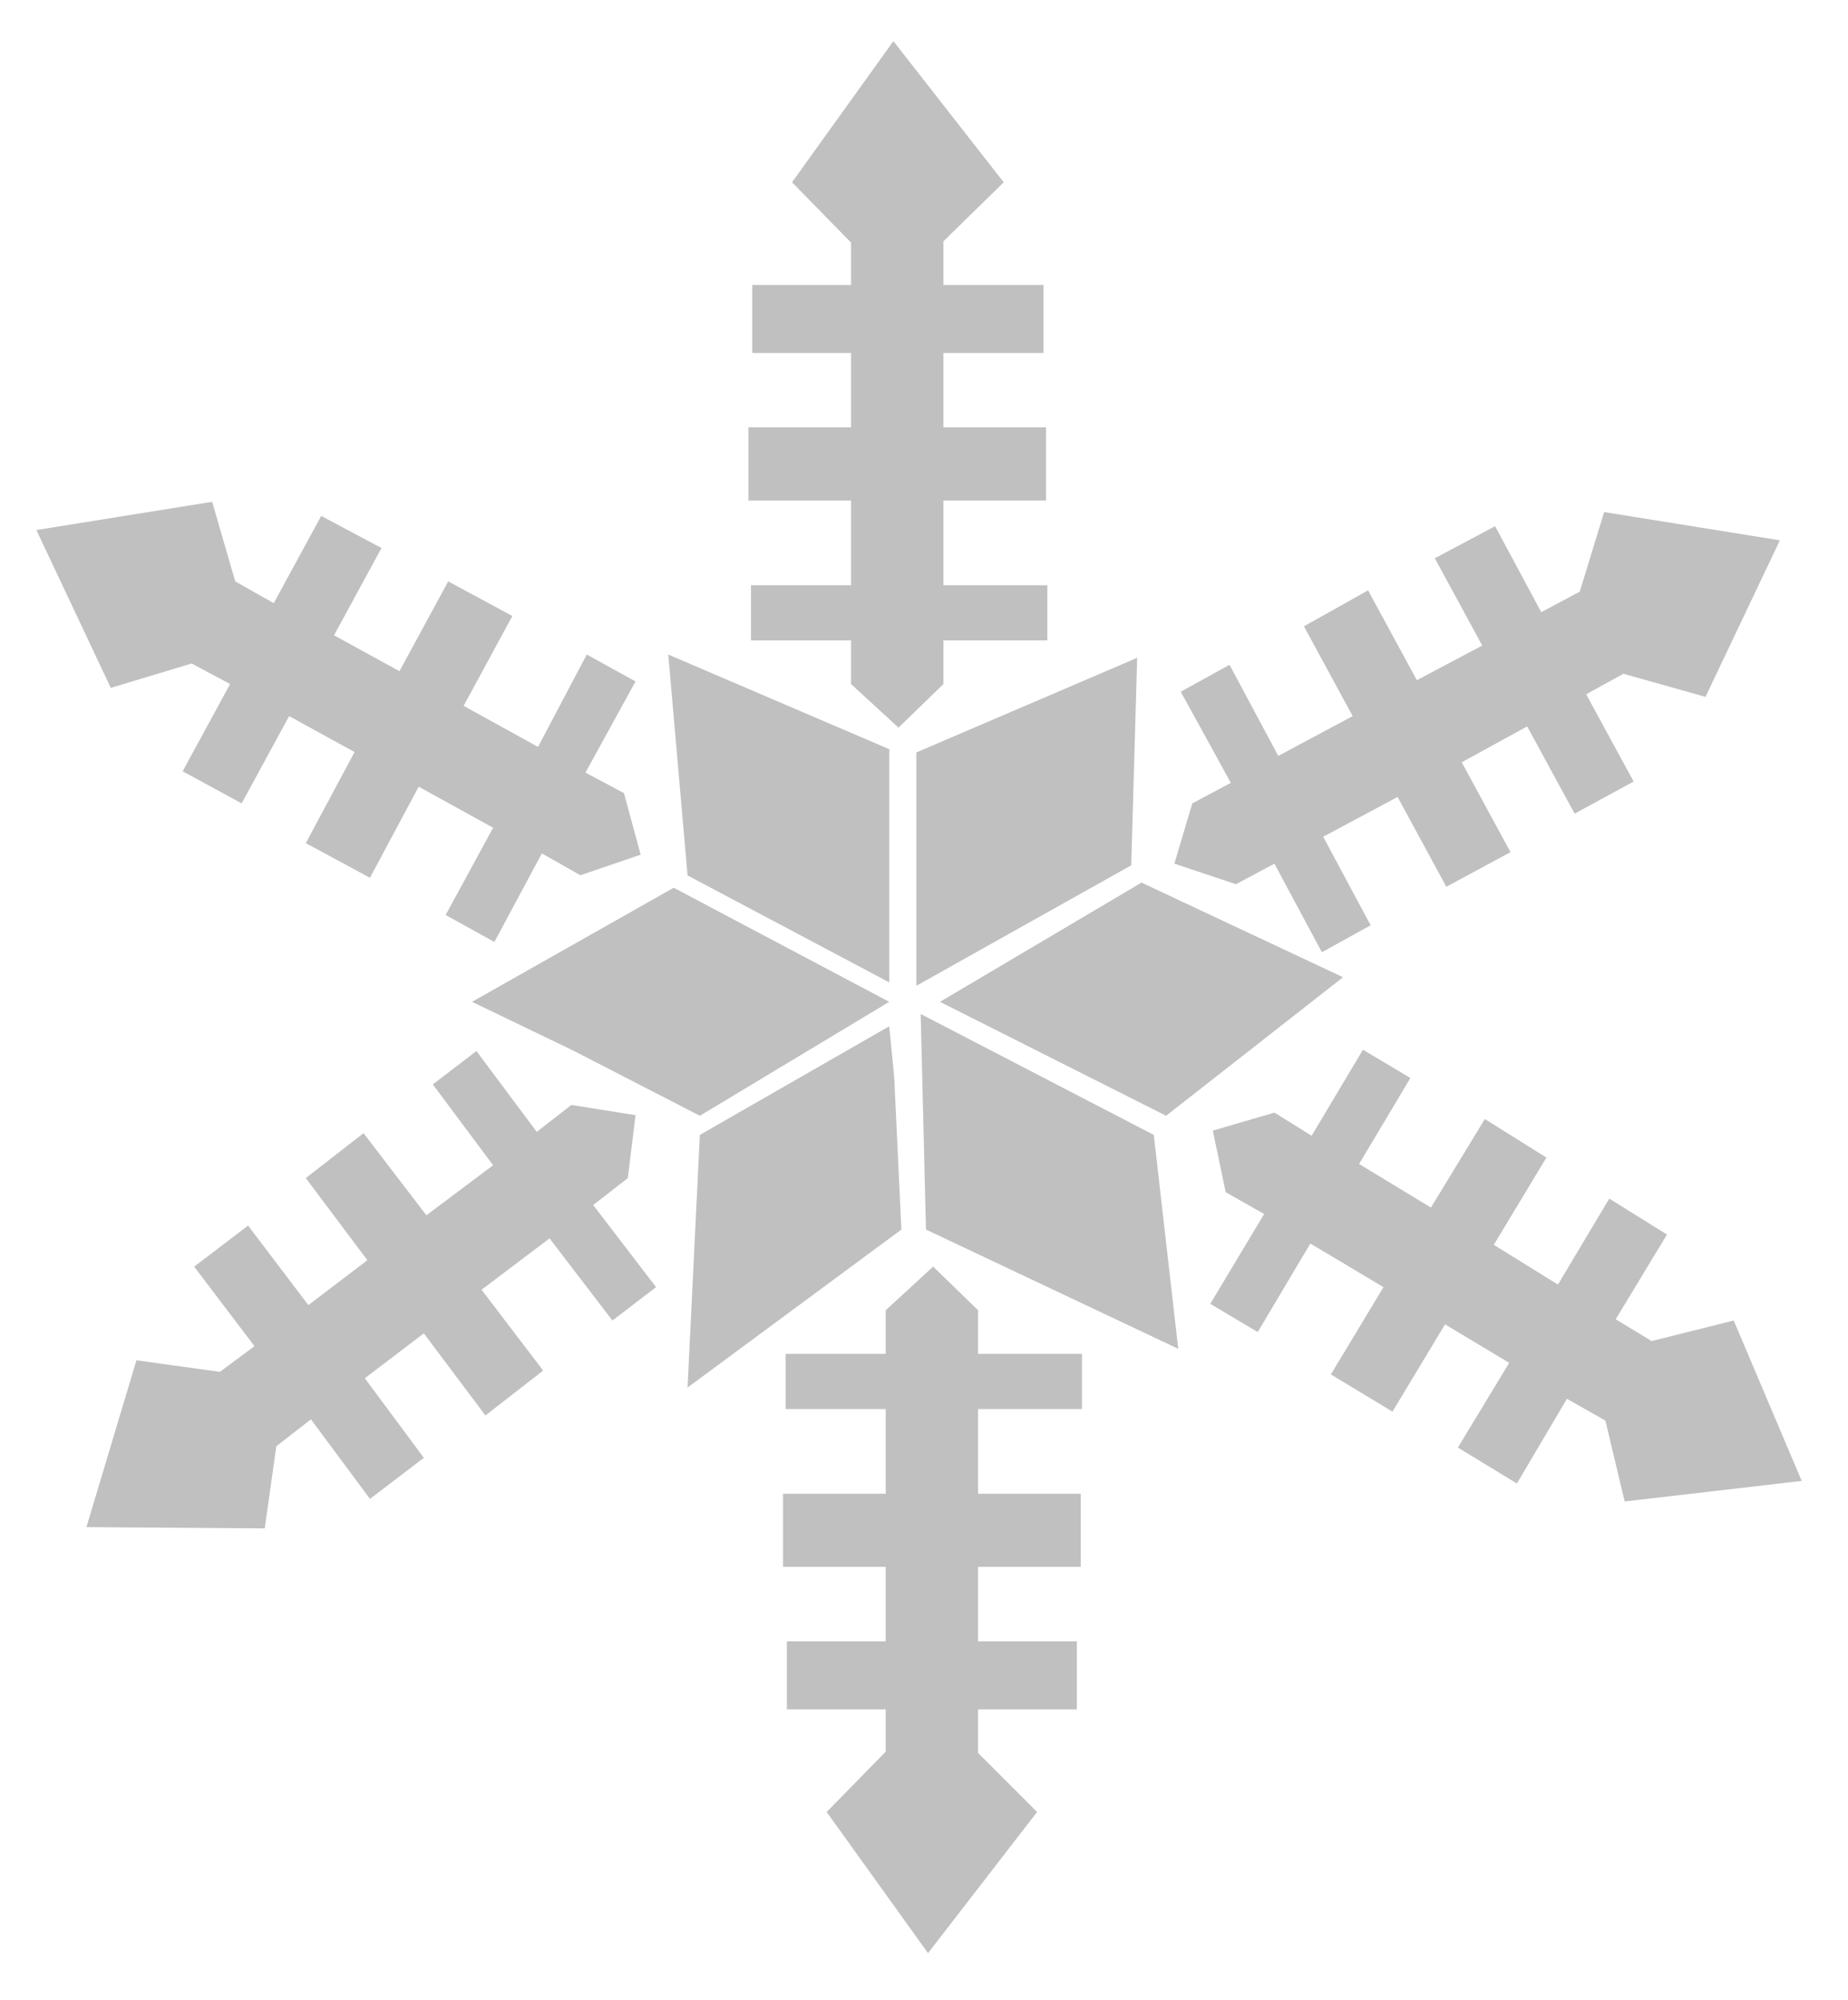 <?xml version="1.0" encoding="UTF-8" standalone="no"?>
<!-- Created with Inkscape (http://www.inkscape.org/) -->
<svg
   xmlns:dc="http://purl.org/dc/elements/1.1/"
   xmlns:cc="http://web.resource.org/cc/"
   xmlns:rdf="http://www.w3.org/1999/02/22-rdf-syntax-ns#"
   xmlns:svg="http://www.w3.org/2000/svg"
   xmlns="http://www.w3.org/2000/svg"
   xmlns:sodipodi="http://sodipodi.sourceforge.net/DTD/sodipodi-0.dtd"
   xmlns:inkscape="http://www.inkscape.org/namespaces/inkscape"
   version="1.0"
   width="371.086"
   height="401.447"
   viewBox="0 0 8.5 11"
   id="svg2"
   xml:space="preserve"
   sodipodi:version="0.32"
   inkscape:version="0.44+devel"
   sodipodi:docname="lakeside_snowflake2.svg"
   inkscape:output_extension="org.inkscape.output.svg.inkscape"
   sodipodi:docbase="C:\Documents and Settings\Molumen\Desktop"
   sodipodi:modified="true"><sodipodi:namedview
   inkscape:window-height="891"
   inkscape:window-width="1108"
   inkscape:pageshadow="2"
   inkscape:pageopacity="0.0"
   guidetolerance="10.0"
   gridtolerance="10.0"
   objecttolerance="10.0"
   borderopacity="1.0"
   bordercolor="#666666"
   pagecolor="#ffffff"
   id="base"
   inkscape:zoom="0.93910203"
   inkscape:cx="208.57831"
   inkscape:cy="181.08608"
   inkscape:window-x="147"
   inkscape:window-y="174"
   inkscape:current-layer="svg2" />
 <defs
   id="defs4">
  <style
   type="text/css"
   id="style6" />
   <clipPath
   id="id0">
    <rect
   width="1.413"
   height="1.518"
   x="3.543"
   y="4.741"
   id="rect9" />
   </clipPath>
 
  
  
  
 
   
   
   
   
   
   
   
   
   
   
   
   
  </defs>
 <path
   id="path15"
   style="fill:#c0c0c0"
   d="M 3.699,5.109 L 3.717,5.171 L 3.747,5.188 L 3.784,5.12 L 3.831,5.145 L 3.794,5.213 L 3.845,5.241 L 3.883,5.171 L 3.933,5.198 L 3.895,5.268 L 3.953,5.3 L 3.991,5.228 L 4.029,5.249 L 3.99,5.32 L 4.02,5.336 L 4.033,5.384 L 3.986,5.4 L 3.956,5.383 L 3.919,5.452 L 3.881,5.431 L 3.918,5.363 L 3.86,5.331 L 3.822,5.402 L 3.772,5.375 L 3.81,5.304 L 3.759,5.276 L 3.722,5.344 L 3.676,5.319 L 3.713,5.251 L 3.683,5.235 L 3.62,5.254 L 3.562,5.131 L 3.699,5.109 z "
   transform="matrix(7.059,0,0,7.059,-25.778,-33.304)" /><path
   sodipodi:nodetypes="ccccccccccccccccccccccccccccccccc"
   id="1"
   style="fill:#c0c0c0"
   d="M 4.316,4.86 L 4.269,4.906 L 4.269,4.94 L 4.347,4.94 L 4.347,4.993 L 4.269,4.993 L 4.269,5.051 L 4.349,5.051 L 4.349,5.108 L 4.269,5.108 L 4.269,5.174 L 4.35,5.174 L 4.35,5.217 L 4.269,5.217 L 4.269,5.251 L 4.234,5.285 L 4.197,5.251 L 4.197,5.217 L 4.119,5.217 L 4.119,5.174 L 4.197,5.174 L 4.197,5.108 L 4.117,5.108 L 4.117,5.051 L 4.197,5.051 L 4.197,4.993 L 4.12,4.993 L 4.12,4.94 L 4.197,4.94 L 4.197,4.907 L 4.151,4.86 L 4.23,4.75 L 4.316,4.86 z "
   transform="matrix(7.059,0,0,7.059,-25.778,-33.304)" /><path
   sodipodi:nodetypes="ccccccccccccccccccccccccccccccccc"
   id="12"
   style="fill:#c0c0c0"
   d="M 4.863,5.261 L 4.799,5.243 L 4.77,5.259 L 4.807,5.327 L 4.761,5.352 L 4.724,5.284 L 4.673,5.312 L 4.711,5.382 L 4.661,5.409 L 4.623,5.339 L 4.565,5.37 L 4.602,5.439 L 4.564,5.46 L 4.527,5.391 L 4.497,5.407 L 4.449,5.391 L 4.463,5.344 L 4.493,5.328 L 4.454,5.257 L 4.492,5.236 L 4.53,5.307 L 4.588,5.276 L 4.55,5.206 L 4.6,5.178 L 4.638,5.248 L 4.689,5.221 L 4.652,5.153 L 4.699,5.128 L 4.735,5.195 L 4.765,5.179 L 4.784,5.117 L 4.921,5.139 L 4.863,5.261 z "
   transform="matrix(7.059,0,0,7.059,-25.778,-33.304)" /><path
   sodipodi:nodetypes="ccccccccccccccccccccccccccccccccc"
   id="123"
   style="fill:#c0c0c0"
   d="M 4.8,5.888 L 4.785,5.825 L 4.755,5.808 L 4.716,5.874 L 4.67,5.846 L 4.71,5.78 L 4.66,5.75 L 4.619,5.818 L 4.571,5.789 L 4.612,5.721 L 4.555,5.687 L 4.514,5.756 L 4.477,5.734 L 4.519,5.664 L 4.489,5.647 L 4.479,5.599 L 4.527,5.585 L 4.556,5.603 L 4.596,5.536 L 4.633,5.558 L 4.593,5.625 L 4.649,5.659 L 4.691,5.59 L 4.739,5.62 L 4.698,5.688 L 4.748,5.719 L 4.788,5.652 L 4.833,5.68 L 4.793,5.746 L 4.821,5.763 L 4.885,5.747 L 4.938,5.872 L 4.8,5.888 z "
   transform="matrix(7.059,0,0,7.059,-25.778,-33.304)" /><path
   sodipodi:nodetypes="ccccccccccccccccccccccccccccccccc"
   id="1234"
   style="fill:#c0c0c0"
   d="M 4.178,6.13 L 4.224,6.083 L 4.224,6.05 L 4.147,6.05 L 4.147,5.997 L 4.224,5.997 L 4.224,5.939 L 4.144,5.939 L 4.144,5.882 L 4.224,5.882 L 4.224,5.816 L 4.146,5.816 L 4.146,5.773 L 4.224,5.773 L 4.224,5.739 L 4.261,5.705 L 4.296,5.739 L 4.296,5.773 L 4.377,5.773 L 4.377,5.816 L 4.296,5.816 L 4.296,5.882 L 4.376,5.882 L 4.376,5.939 L 4.296,5.939 L 4.296,5.997 L 4.373,5.997 L 4.373,6.05 L 4.296,6.05 L 4.296,6.084 L 4.342,6.13 L 4.257,6.24 L 4.178,6.13 z "
   transform="matrix(7.059,0,0,7.059,-25.778,-33.304)" /><path
   sodipodi:nodetypes="ccccccccccccccccccccccccccccccccc"
   id="12345"
   style="fill:#c0c0c0"
   d="M 3.64,5.778 L 3.705,5.787 L 3.732,5.767 L 3.685,5.705 L 3.727,5.673 L 3.774,5.735 L 3.82,5.7 L 3.772,5.636 L 3.817,5.601 L 3.866,5.665 L 3.918,5.626 L 3.871,5.563 L 3.905,5.537 L 3.952,5.6 L 3.979,5.579 L 4.029,5.587 L 4.023,5.636 L 3.996,5.657 L 4.045,5.721 L 4.011,5.747 L 3.962,5.683 L 3.909,5.723 L 3.957,5.786 L 3.912,5.821 L 3.864,5.757 L 3.818,5.792 L 3.864,5.854 L 3.822,5.886 L 3.776,5.824 L 3.749,5.845 L 3.74,5.909 L 3.601,5.908 L 3.64,5.778 z "
   transform="matrix(7.059,0,0,7.059,-25.778,-33.304)" /><path
   style="fill:#c0c0c0"
   d="M 134.188 131.406 L 138.062 175.75 L 178.562 197.219 L 178.562 150.406 L 134.188 131.406 z M 228.344 132.062 L 184 151.062 L 184 197.906 L 227.156 173.719 L 228.344 132.062 z M 229.219 177.188 L 188.75 201.125 L 234.156 224 L 269.688 196.188 L 229.219 177.188 z M 135.281 178.219 L 94.781 201.125 L 115.094 210.906 L 140.531 224 L 178.562 201.125 L 135.281 178.219 z M 184.875 203.562 L 185.938 246.844 L 236.594 270.781 L 231.688 227.844 L 184.875 203.562 z M 178.562 206.031 L 140.531 227.844 L 138.062 278.562 L 181 246.844 L 179.562 216.281 L 178.562 206.031 z "
   id="123456"
   transform="matrix(2.7400855e-2,0,0,2.7400855e-2,-0.834,0)" />
</svg>